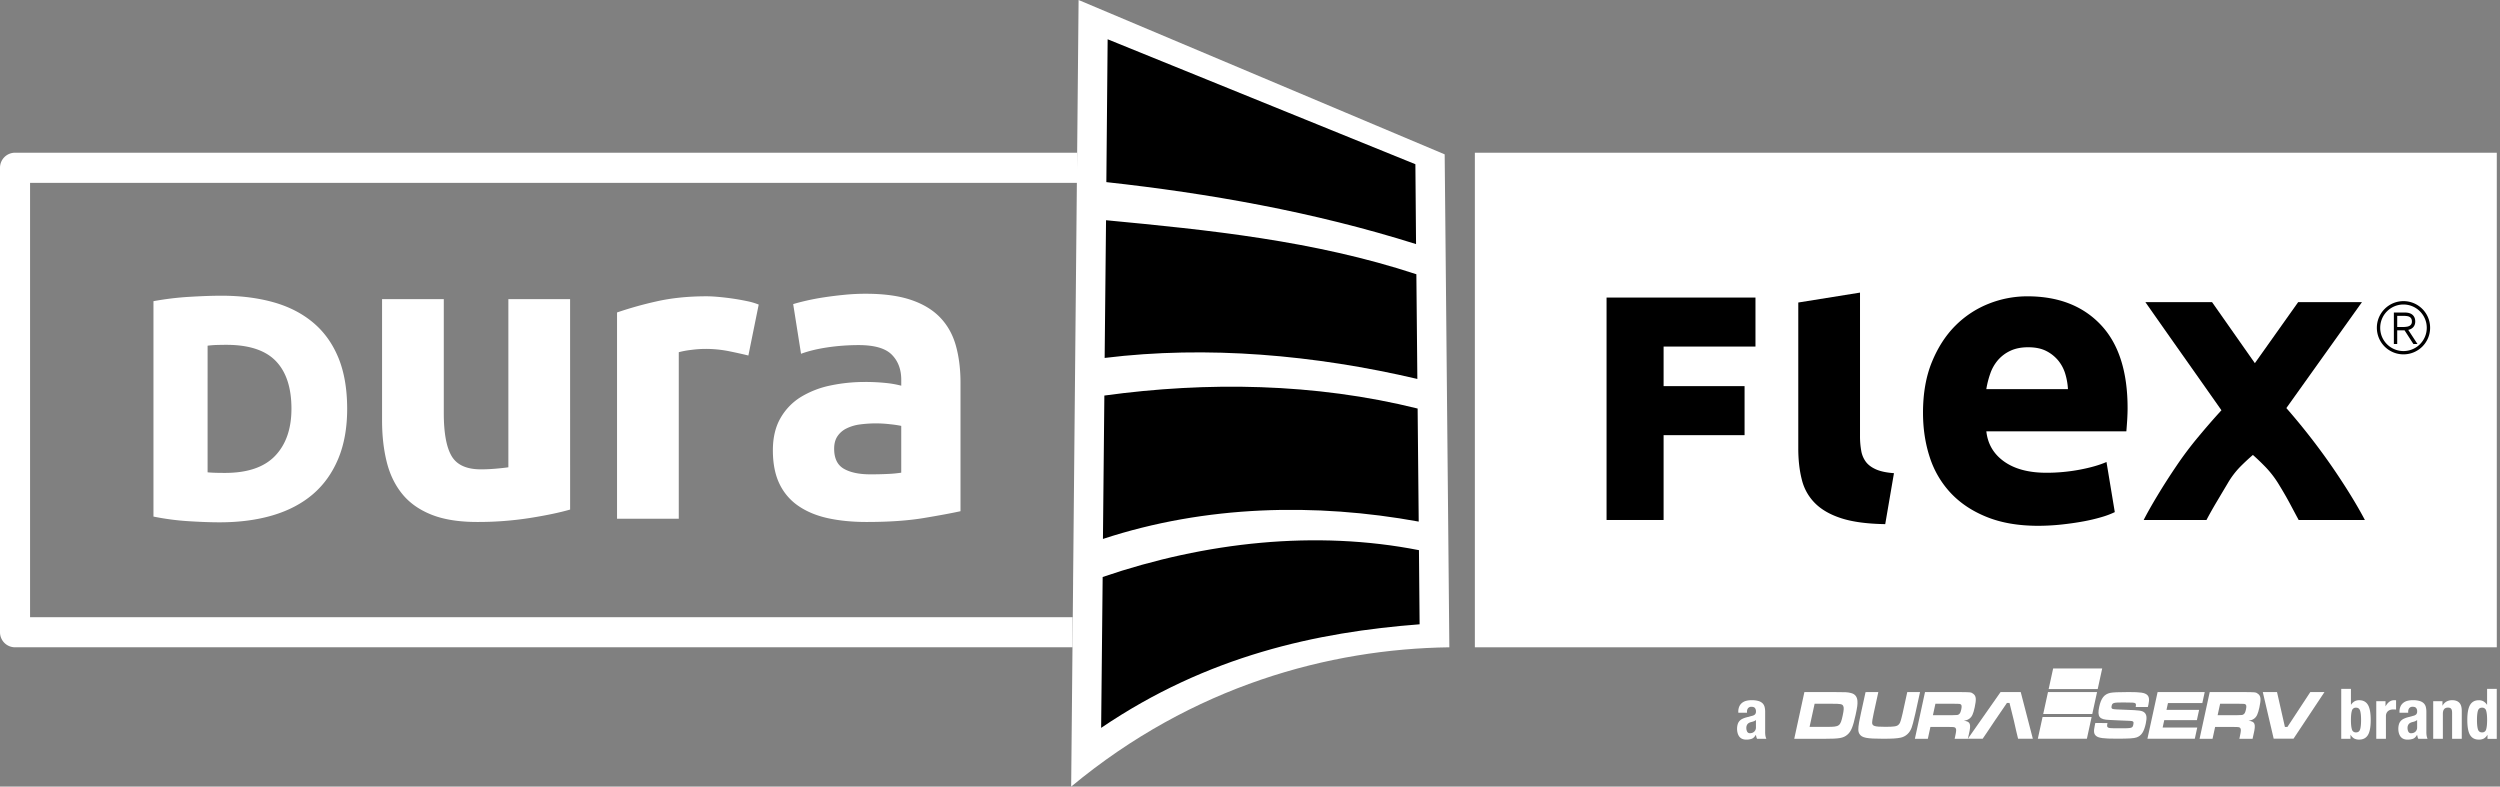 <?xml version="1.0" encoding="UTF-8"?> <svg xmlns="http://www.w3.org/2000/svg" id="DuraFlex_Logo_-_White" data-name="DuraFlex Logo - White" width="3781.53" height="1189.83" viewBox="0 0 3781.53 1189.83"><rect x="0" y="0" width="3781.53" height="1189.83" fill="#808080" stroke="none"/><g><path d="M2186.16,793.34q-.78-82.11-1.57-164.19l-1.85-197.28q-.94-96.37-1.86-192.75L1635.76,9.27V9.8q-.78,83.66-1.57,167.28-.78,81.3-1.54,162.58-1.31,136.21-2.58,272.43-1,109.54-2.06,219.08l-.42,43.21c0,1.21,0,2.43,0,3.65q-1.41,151.26-2.86,302.53c181-150.26,384.64-205,563.14-207.44Q2187,883.21,2186.16,793.34Z"></path><g><rect x="2230.89" y="231.03" width="1545.78" height="748.08" fill="#fff"></rect><polygon points="2655.35 524.21 2516.37 524.21 2516.37 584.07 2638.85 584.07 2638.85 658.23 2516.37 658.23 2516.37 786.54 2430.1 786.54 2430.1 450.09 2655.35 450.09 2655.35 524.21"></polygon><path d="M2851.62,792.81q-40.71-.64-66.09-8.78t-40.08-22.86a75.5,75.5,0,0,1-20-35.72q-5.36-21-5.35-47.31V457.59l93.37-15V659.36a123.89,123.89,0,0,0,1.87,22.54,39,39,0,0,0,7.2,16.92c3.55,4.6,8.69,8.36,15.37,11.28s15.64,4.81,26.92,5.63Z"></path><path d="M3217.62,635.24q-.63,9.69-1.27,17.22H3004.57q3.15,28.81,27,45.72t63.88,16.92a269.94,269.94,0,0,0,50.44-4.69q24.73-4.7,40.41-11.59l12.56,75.81a127.73,127.73,0,0,1-20,7.52,266.28,266.28,0,0,1-27.88,6.58q-15.37,2.82-32.92,4.7a332.64,332.64,0,0,1-35.08,1.9q-44.49,0-77.37-13.18c-22-8.78-40.08-20.77-54.52-36a143.27,143.27,0,0,1-32-54.2q-10.32-31.3-10.32-67.66,0-43.86,13.48-76.74t35.36-54.82A148,148,0,0,1,3008,459.48a157.83,157.83,0,0,1,58.6-11.27q70.14,0,110.89,42.91t40.73,126.26C3218.23,622.8,3218,628.75,3217.62,635.24Z"></path><path d="M3477,786.54q-5.1-9.43-12.58-23.53c-5-9.4-10.65-19.22-16.93-29.46a151.29,151.29,0,0,0-19.58-26c-6.81-7.11-13.55-13.57-20.15-19.4q-9.47,8.11-19.26,17.94a127,127,0,0,0-18.58,24.51q-8.79,14.73-17.31,29.1t-15.08,26.86h-95q7.88-15.42,20.79-36.88t28.34-44.29A535.32,535.32,0,0,1,3325,661q17.92-21.56,35.19-40.44-30.69-43.67-59.1-83.94t-56-79.66h100.85l64.8,92.37L3476.25,457h96.48L3458.37,617.24A988,988,0,0,1,3528.22,707q30.53,44.61,48.92,79.52Z"></path><path d="M3113.3,545.32a56.63,56.63,0,0,0-18.16-14.42q-11-5.61-27.28-5.63-15.65,0-26.93,5.33a55.83,55.83,0,0,0-18.8,14.08,62.6,62.6,0,0,0-11.6,20.38,135,135,0,0,0-6,23.5H3128a98.22,98.22,0,0,0-4.08-23.18A58.17,58.17,0,0,0,3113.3,545.32Z" fill="#fff"></path></g><path d="M2190.59,796.48,2189,629.69l-1.88-200.4q-1-97.91-1.89-195.81L1631.48,0V.53q-.81,85-1.59,169.93-.81,82.59-1.57,165.16Q1627,474,1625.69,612.36q-1.07,111.28-2.09,222.56-.21,21.95-.43,43.89c0,1.22,0,2.46,0,3.7q-1.42,153.66-2.91,307.32C1804.08,1037.2,2011,981.56,2192.29,979.11Q2191.43,887.78,2190.59,796.48ZM1675.43,59.4l465.5,189,1,120.82c-155.19-48.92-314.14-76.78-468.45-93.74C1674.18,205.63,1674.79,129.3,1675.43,59.4ZM1673,333.12c154.24,14.69,314,30.56,469.41,81.71q.74,79.2,1.49,158.37c-155.3-36.41-317.94-50.8-473-31.78C1671.6,466.07,1672.27,408.46,1673,333.12Zm-2.52,265.19c155.08-21.26,318.44-19,473.84,19.65q.79,85.49,1.63,171c-155.43-28.32-321.8-25-477.63,26.25C1669,739.44,1669.75,674.05,1670.46,598.31ZM1665.6,1101c.78-81,1.53-147.26,2.3-228.24,155.87-53.28,322.94-71.14,478.42-40.58.32,33.58.64,78.55,1,112.14C1992.34,956.16,1826.93,991.49,1665.6,1101Z" fill="#fff"></path><g><path d="M1622.47,933.59H45.47v-657H1629.14V231H22.74A22.76,22.76,0,0,0,0,253.79V956.35a22.76,22.76,0,0,0,22.74,22.76H1622.47Z" fill="#fff"></path><g><path d="M525.13,618.23q0,43.42-13.55,75.77t-38.34,53.58q-24.92,21.25-60.56,31.85t-80.13,10.63c-13.51,0-29.3-.57-47.28-1.69a386.87,386.87,0,0,1-53.14-7V455.56A447.69,447.69,0,0,1,286.44,449q28.24-1.69,48.49-1.7,43,0,78,9.69T473,487.42q25.11,20.76,38.59,53.09T525.13,618.23ZM314,714.45c3.19.3,6.95.53,11.17.67s9.26.21,15.07.21q51.19,0,75.88-25.8t24.73-71.28q0-47.65-23.66-72.15t-74.74-24.51c-4.68,0-9.51.08-14.44.21s-9.61.53-14,1.1Z" fill="#fff"></path><path d="M862.37,770.76q-23.85,6.9-61.41,12.85a507.16,507.16,0,0,1-79,5.93q-42,0-69.84-11.26T608,746.62c-10.89-13.55-18.58-29.74-23.19-48.54s-6.89-39.46-6.89-62V452.49h93.36V624.78q0,45.09,11.88,65.16t44.49,20c6.66,0,13.79-.31,21.31-.94s14.19-1.33,20-2.18V452.49h93.37Z" fill="#fff"></path><path d="M1132,537.76c-8.41-2.07-18.19-4.26-29.48-6.56a181.07,181.07,0,0,0-36.32-3.44,171.12,171.12,0,0,0-21,1.54,126.37,126.37,0,0,0-18.48,3.46V784.63H933.34v-312A564,564,0,0,1,992.55,456q34.17-7.8,76.13-7.83c5,0,11.06.31,18.19.95s14.18,1.47,21.28,2.5,14.19,2.3,21.32,3.78a98.84,98.84,0,0,1,18.16,5.31Z" fill="#fff"></path><path d="M1309.42,444.33q41.36,0,68.89,9.4c18.41,6.26,33.09,15.25,44.16,26.94s18.91,25.89,23.52,42.62,6.88,35.29,6.88,55.74V773.26q-20.05,4.4-55.76,10.35t-86.44,5.93q-32,0-58-5.64t-44.8-18.48a84.35,84.35,0,0,1-28.81-33.52q-10-20.67-10-50.76,0-28.78,11.6-48.86a89.33,89.33,0,0,1,31-31.95,140.82,140.82,0,0,1,44.48-17.23,251.09,251.09,0,0,1,52-5.33,296.62,296.62,0,0,1,32.28,1.58,147.65,147.65,0,0,1,22.84,4.06v-8.78q0-23.77-14.4-38.22T1298.75,522a322.83,322.83,0,0,0-47,3.42q-23.16,3.46-40.09,9.72L1199.78,460c5.39-1.65,12.2-3.46,20.36-5.32s17-3.55,26.61-5,19.75-2.71,30.39-3.76S1298.54,444.33,1309.42,444.33Zm7.52,273.17c9.16,0,18-.2,26.29-.62a176.06,176.06,0,0,0,20-1.9V644.2a169.77,169.77,0,0,0-16.92-2.5,181.7,181.7,0,0,0-20.68-1.28,187.67,187.67,0,0,0-24.73,1.58,64.83,64.83,0,0,0-20.35,6,34.73,34.73,0,0,0-13.8,11.9c-3.34,5-5,11.28-5,18.8q0,21.92,14.72,30.38T1316.94,717.5Z" fill="#fff"></path></g></g></g><g id="Dura"><path d="M2729.34,1046.85h46.45c16.42,0,18.61.11,23.84,1.38,6.08,1.37,9.45,5.39,9.95,12,.36,5-.22,9.42-2.71,20.85-4,18.52-7,25.72-12.82,30.48-6,4.87-11.92,5.93-33.65,5.93H2714Zm35.18,52.61c17.77,0,19.25-1.06,22.71-16.94,1.92-8.78,2.09-12.7.67-15-1.47-2.54-4-3-16-3H2744.8l-7.61,34.93Z" fill="#fff"></path><path d="M2841.18,1046.85l-7,32c-2.2,11-2.22,11.05-2.36,13.87-.16,5.52,3.31,6.67,19.86,6.67,13.23,0,17.36-.63,20-3.13,1.91-1.77,2.79-3.65,4.51-10.22.62-2.4,1.44-5.73,1.76-7.19l7-32h19.31l-7,32c-3.71,15.74-4.06,16.89-5.7,21.79-2.77,7.93-8.83,13.46-16.42,15.12-6,1.26-12.45,1.67-27.2,1.67-24.26,0-31.56-1.46-35.11-7-2.37-3.55-2.48-7.83-.73-18,.4-2.29.4-2.29,2.76-13.55l7-32Z" fill="#fff"></path><path d="M2911.79,1046.85h47.42c22.21,0,22.21,0,25.77,2.75,4.2,3.28,4.64,7.94,2,20.22-2.28,10.48-4.22,14.5-8.22,17.36-2.18,1.59-4.18,2.33-8.18,3,9.67,1.27,11.42,4.45,7.48,20.75l-1.43,6.56h-20l.81-3.7c1.73-7.94,1.9-10.48.74-12.28-1-1.69-2.38-1.91-10.49-1.91h-27.72l-3.9,17.89h-19.6Zm39.59,35c9.9-.21,9.9-.21,11.48-1.27,1.78-1.06,2.82-3.18,3.79-7.63,1-4.76.7-6.77-1.12-7.72-1.21-.64-1.5-.64-10.37-.74h-27.62l-3.78,17.36Z" fill="#fff"></path><polygon points="3007.11 1105.49 2999 1117.45 2976.59 1117.45 3026.07 1046.85 3056.59 1046.85 3074.9 1117.45 3052.59 1117.45 3049.7 1105.49 3046.21 1090.04 3039.59 1063.26 3035.72 1063.26 3017.43 1090.04 3007.11 1105.49" fill="#fff"></polygon></g><g id="Serv"><path d="M3187.81,1093.71c-.89,4.11-.81,5.45.47,6.48,1.51,1.23,3.53,1.44,16.94,1.44,20.43,0,20.43,0,21.78-6.17.87-4-.31-5-6.38-5.14l-9.94-.41-4.93-.2c-4.45-.21-9.38-.41-15-.72-15.36-.52-18.73-4.83-15.44-19.94,2.84-13,7.5-18.91,16.57-21,3.93-.83,12.46-1.24,27.83-1.24,17.82,0,24.27.93,28,4.22,3.08,2.67,3.71,7.09,2,14.9-.14.61-.45,2-.86,3.49h-18.37c.64-3.8.56-4.72-.65-5.65-1.37-1-3.67-1.23-17.73-1.23-15.47,0-17,.41-18.06,5.44-.56,2.57,0,3.91,1.84,4.42,1.58.51,6.67.82,19.8,1.23,20.47.72,24.39,1.24,27.82,4,3.57,3,4.22,7.71,2.23,16.86-2.71,12.43-6.5,18.19-13.64,20.86-4.09,1.54-12.07,2-30.73,2-19.41,0-26.78-1-30.54-4s-4.19-7-2.2-16.13l.78-3.6Z" fill="#fff"></path><polygon points="3334.88 1046.85 3331.26 1063.47 3279.3 1063.47 3277.06 1073.73 3326.41 1073.73 3323.02 1089.3 3273.67 1089.3 3271.23 1100.52 3323.57 1100.52 3319.88 1117.45 3248.22 1117.45 3263.61 1046.85 3334.88 1046.85" fill="#fff"></polygon><path d="M3342.44,1046.85h47.42c22.21,0,22.21,0,25.77,2.75,4.21,3.28,4.64,7.94,2,20.22-2.28,10.48-4.22,14.5-8.22,17.36-2.18,1.59-4.18,2.33-8.18,3,9.67,1.27,11.41,4.45,7.47,20.75l-1.43,6.56h-20l.81-3.7c1.73-7.94,1.9-10.48.74-12.28-1-1.69-2.38-1.91-10.49-1.91h-27.72l-3.9,17.89h-19.6Zm39.59,35c9.9-.21,9.9-.21,11.48-1.27,1.78-1.06,2.82-3.18,3.79-7.63,1-4.76.7-6.77-1.12-7.72-1.21-.64-1.5-.64-10.37-.74h-27.62l-3.78,17.36Z" fill="#fff"></path><polygon points="3444.25 1046.85 3456.19 1099.6 3459.95 1099.6 3494.59 1046.85 3516 1046.85 3469.2 1117.36 3439.2 1117.36 3422.74 1046.85 3444.25 1046.85" fill="#fff"></polygon></g><g id="Icon"><polygon points="3090.59 1080.04 3164.79 1080.04 3172.03 1046.84 3097.82 1046.84 3090.59 1080.04" fill="#fff"></polygon><polygon points="3082.44 1117.45 3156.64 1117.45 3163.81 1084.55 3089.61 1084.55 3082.44 1117.45" fill="#fff"></polygon><polygon points="3179.82 1011.08 3105.62 1011.08 3098.81 1042.34 3173.01 1042.34 3179.82 1011.08" fill="#fff"></polygon></g><path d="M2629.37,1076.72a19.3,19.3,0,0,1,1.59-8.31,14.59,14.59,0,0,1,4.29-5.4,17.07,17.07,0,0,1,6.35-3,32.41,32.41,0,0,1,7.78-.9,36,36,0,0,1,10.58,1.27,14.54,14.54,0,0,1,6.25,3.6,12.06,12.06,0,0,1,3,5.56,29.41,29.41,0,0,1,.79,7v30a39.93,39.93,0,0,0,.37,6.25,21.68,21.68,0,0,0,1.43,4.76h-14a11.37,11.37,0,0,1-1.11-2.91c-.25-1-.48-2-.69-3h-.21q-2.55,4.45-5.88,5.77a23.52,23.52,0,0,1-8.63,1.33,14.18,14.18,0,0,1-6.45-1.33,10.93,10.93,0,0,1-4.24-3.65,16.48,16.48,0,0,1-2.33-5.24,23.48,23.48,0,0,1-.74-5.77,24.77,24.77,0,0,1,.85-6.93,13.42,13.42,0,0,1,2.59-5,14.35,14.35,0,0,1,4.45-3.44A35.26,35.26,0,0,1,2642,1085l8.25-2.22a8.89,8.89,0,0,0,4.56-2.33,6.55,6.55,0,0,0,1.27-4.34,7.86,7.86,0,0,0-1.54-5.14q-1.53-1.85-5.24-1.85a6.27,6.27,0,0,0-5.08,2,8.1,8.1,0,0,0-1.69,5.4v1.59h-13.13Zm23.5,14.24a21.39,21.39,0,0,1-3.07,1q-4.44.94-6.35,3.17a9,9,0,0,0-1.91,6,11.69,11.69,0,0,0,1.27,5.62,4.45,4.45,0,0,0,4.24,2.32,10.57,10.57,0,0,0,3.07-.47,8.5,8.5,0,0,0,2.91-1.54,8.11,8.11,0,0,0,2.17-2.75,9,9,0,0,0,.85-4v-11.22A13.4,13.4,0,0,1,2652.87,1091Z" fill="#fff"></path><g><path d="M3556.05,1042v23.92h.22a16.56,16.56,0,0,1,5.24-5.08,13.84,13.84,0,0,1,7-1.69q9,0,13.23,7t4.23,22.92q0,15.87-4.23,22.76t-13.23,6.88a15.88,15.88,0,0,1-7.47-1.59,14.64,14.64,0,0,1-5.45-5.61h-.21v6h-14V1042Zm1.43,61.13a6,6,0,0,0,6.3,4.71q4.77,0,6.19-4.71t1.43-14q0-9.31-1.43-14t-6.19-4.71a6,6,0,0,0-6.3,4.71q-1.42,4.71-1.43,14T3557.48,1103.13Z" fill="#fff"></path><path d="M3608.35,1060.63v7.62h.21a20.68,20.68,0,0,1,5.4-6.61,12.11,12.11,0,0,1,7.72-2.49c.43,0,.87,0,1.33,0s.9.09,1.32.16v14c-.78-.07-1.53-.12-2.27-.15s-1.5-.06-2.28-.06a14.29,14.29,0,0,0-3.81.53,10.24,10.24,0,0,0-3.49,1.75,8.81,8.81,0,0,0-2.55,3.17,11.07,11.07,0,0,0-.95,4.82v34.19h-14.61v-56.95Z" fill="#fff"></path><path d="M3629.52,1076.72a19.3,19.3,0,0,1,1.59-8.31,14.47,14.47,0,0,1,4.28-5.4,17.14,17.14,0,0,1,6.35-3,32.47,32.47,0,0,1,7.78-.9,36,36,0,0,1,10.59,1.27,14.6,14.6,0,0,1,6.25,3.6,12,12,0,0,1,3,5.56,29.4,29.4,0,0,1,.8,7v30a39.93,39.93,0,0,0,.37,6.25,21.15,21.15,0,0,0,1.43,4.76h-14a12.16,12.16,0,0,1-1.11-2.91c-.25-1-.47-2-.69-3H3656q-2.54,4.45-5.87,5.77a23.56,23.56,0,0,1-8.63,1.33,14.25,14.25,0,0,1-6.46-1.33,11,11,0,0,1-4.23-3.65,16.26,16.26,0,0,1-2.33-5.24,23,23,0,0,1-.74-5.77,24.77,24.77,0,0,1,.85-6.93,13.27,13.27,0,0,1,2.59-5,14.19,14.19,0,0,1,4.44-3.44,35.26,35.26,0,0,1,6.51-2.43l8.26-2.22a8.81,8.81,0,0,0,4.55-2.33,6.5,6.5,0,0,0,1.27-4.34,7.86,7.86,0,0,0-1.53-5.14q-1.53-1.85-5.24-1.85a6.27,6.27,0,0,0-5.08,2,8.11,8.11,0,0,0-1.7,5.4v1.59h-13.12ZM3653,1091a21.8,21.8,0,0,1-3.07,1c-3,.63-5.08,1.69-6.35,3.17a9,9,0,0,0-1.91,6,11.58,11.58,0,0,0,1.27,5.62,4.45,4.45,0,0,0,4.24,2.32,10.62,10.62,0,0,0,3.07-.47,8.69,8.69,0,0,0,2.91-1.54,8.11,8.11,0,0,0,2.17-2.75,9,9,0,0,0,.84-4v-11.22A13.34,13.34,0,0,1,3653,1091Z" fill="#fff"></path><path d="M3694.51,1060.63v6.67h.21a14.86,14.86,0,0,1,6-6.19,17.79,17.79,0,0,1,8.47-2c4.65,0,8.24,1.27,10.74,3.81s3.76,6.67,3.76,12.39v42.23h-14.61v-39.27c0-3-.49-5-1.48-6.19s-2.58-1.75-4.76-1.75q-7.74,0-7.73,9.42v37.79h-14.61v-56.95Z" fill="#fff"></path><path d="M3762.47,1111.55a14.64,14.64,0,0,1-5.45,5.61,15.86,15.86,0,0,1-7.46,1.59q-9,0-13.23-6.88t-4.24-22.76q0-15.88,4.24-22.92t13.23-7a13.87,13.87,0,0,1,7,1.69,16.77,16.77,0,0,1,5.24,5.08h.21V1042h14.61v75.58h-14v-6Zm-14.34-8.42c.95,3.14,3,4.71,6.19,4.71a6,6,0,0,0,6.3-4.71q1.43-4.71,1.43-14t-1.43-14a6,6,0,0,0-6.3-4.71c-3.17,0-5.24,1.57-6.19,4.71s-1.43,7.82-1.43,14S3747.18,1100,3748.13,1103.13Z" fill="#fff"></path></g><path d="M3599.82,480.63a39,39,0,0,1,20.58-20.58,39,39,0,0,1,30.28,0,39,39,0,0,1,20.58,20.58,39,39,0,0,1,0,30.28,39.2,39.2,0,0,1-8.3,12.29,38.9,38.9,0,0,1-54.84,0,39.2,39.2,0,0,1-8.3-12.29,39,39,0,0,1,0-30.28Zm1.87,29.5a36.74,36.74,0,0,0,59.77,11.66,37.1,37.1,0,0,0,7.88-11.66,36.61,36.61,0,0,0,0-28.61A37,37,0,0,0,3649.8,462a36.76,36.76,0,0,0-28.62,0,37.27,37.27,0,0,0-11.66,7.88,36.46,36.46,0,0,0-7.83,11.67,37.33,37.33,0,0,0,0,28.61Zm35.41-35.93q7.56,0,11.14,3.17t3.58,8.87a12,12,0,0,1-.93,4.92,9.87,9.87,0,0,1-2.54,3.52,11.76,11.76,0,0,1-3.68,2.18,16.78,16.78,0,0,1-4.46,1l13.68,20.94h-2.59l-13.37-20.73a3.42,3.42,0,0,1-.83.1h-12.55v20.63h-2.07V474.2Zm3.06,21.57a15.13,15.13,0,0,0,4.66-1.29,8.34,8.34,0,0,0,4.93-8.24,10.06,10.06,0,0,0-1.09-5,8.37,8.37,0,0,0-2.85-3,11.77,11.77,0,0,0-4.1-1.5,28.07,28.07,0,0,0-4.82-.41h-12.34v19.81h10.79A39.36,39.36,0,0,0,3640.16,495.77Z" stroke="#000" stroke-miterlimit="6" stroke-width="3"></path></svg> 